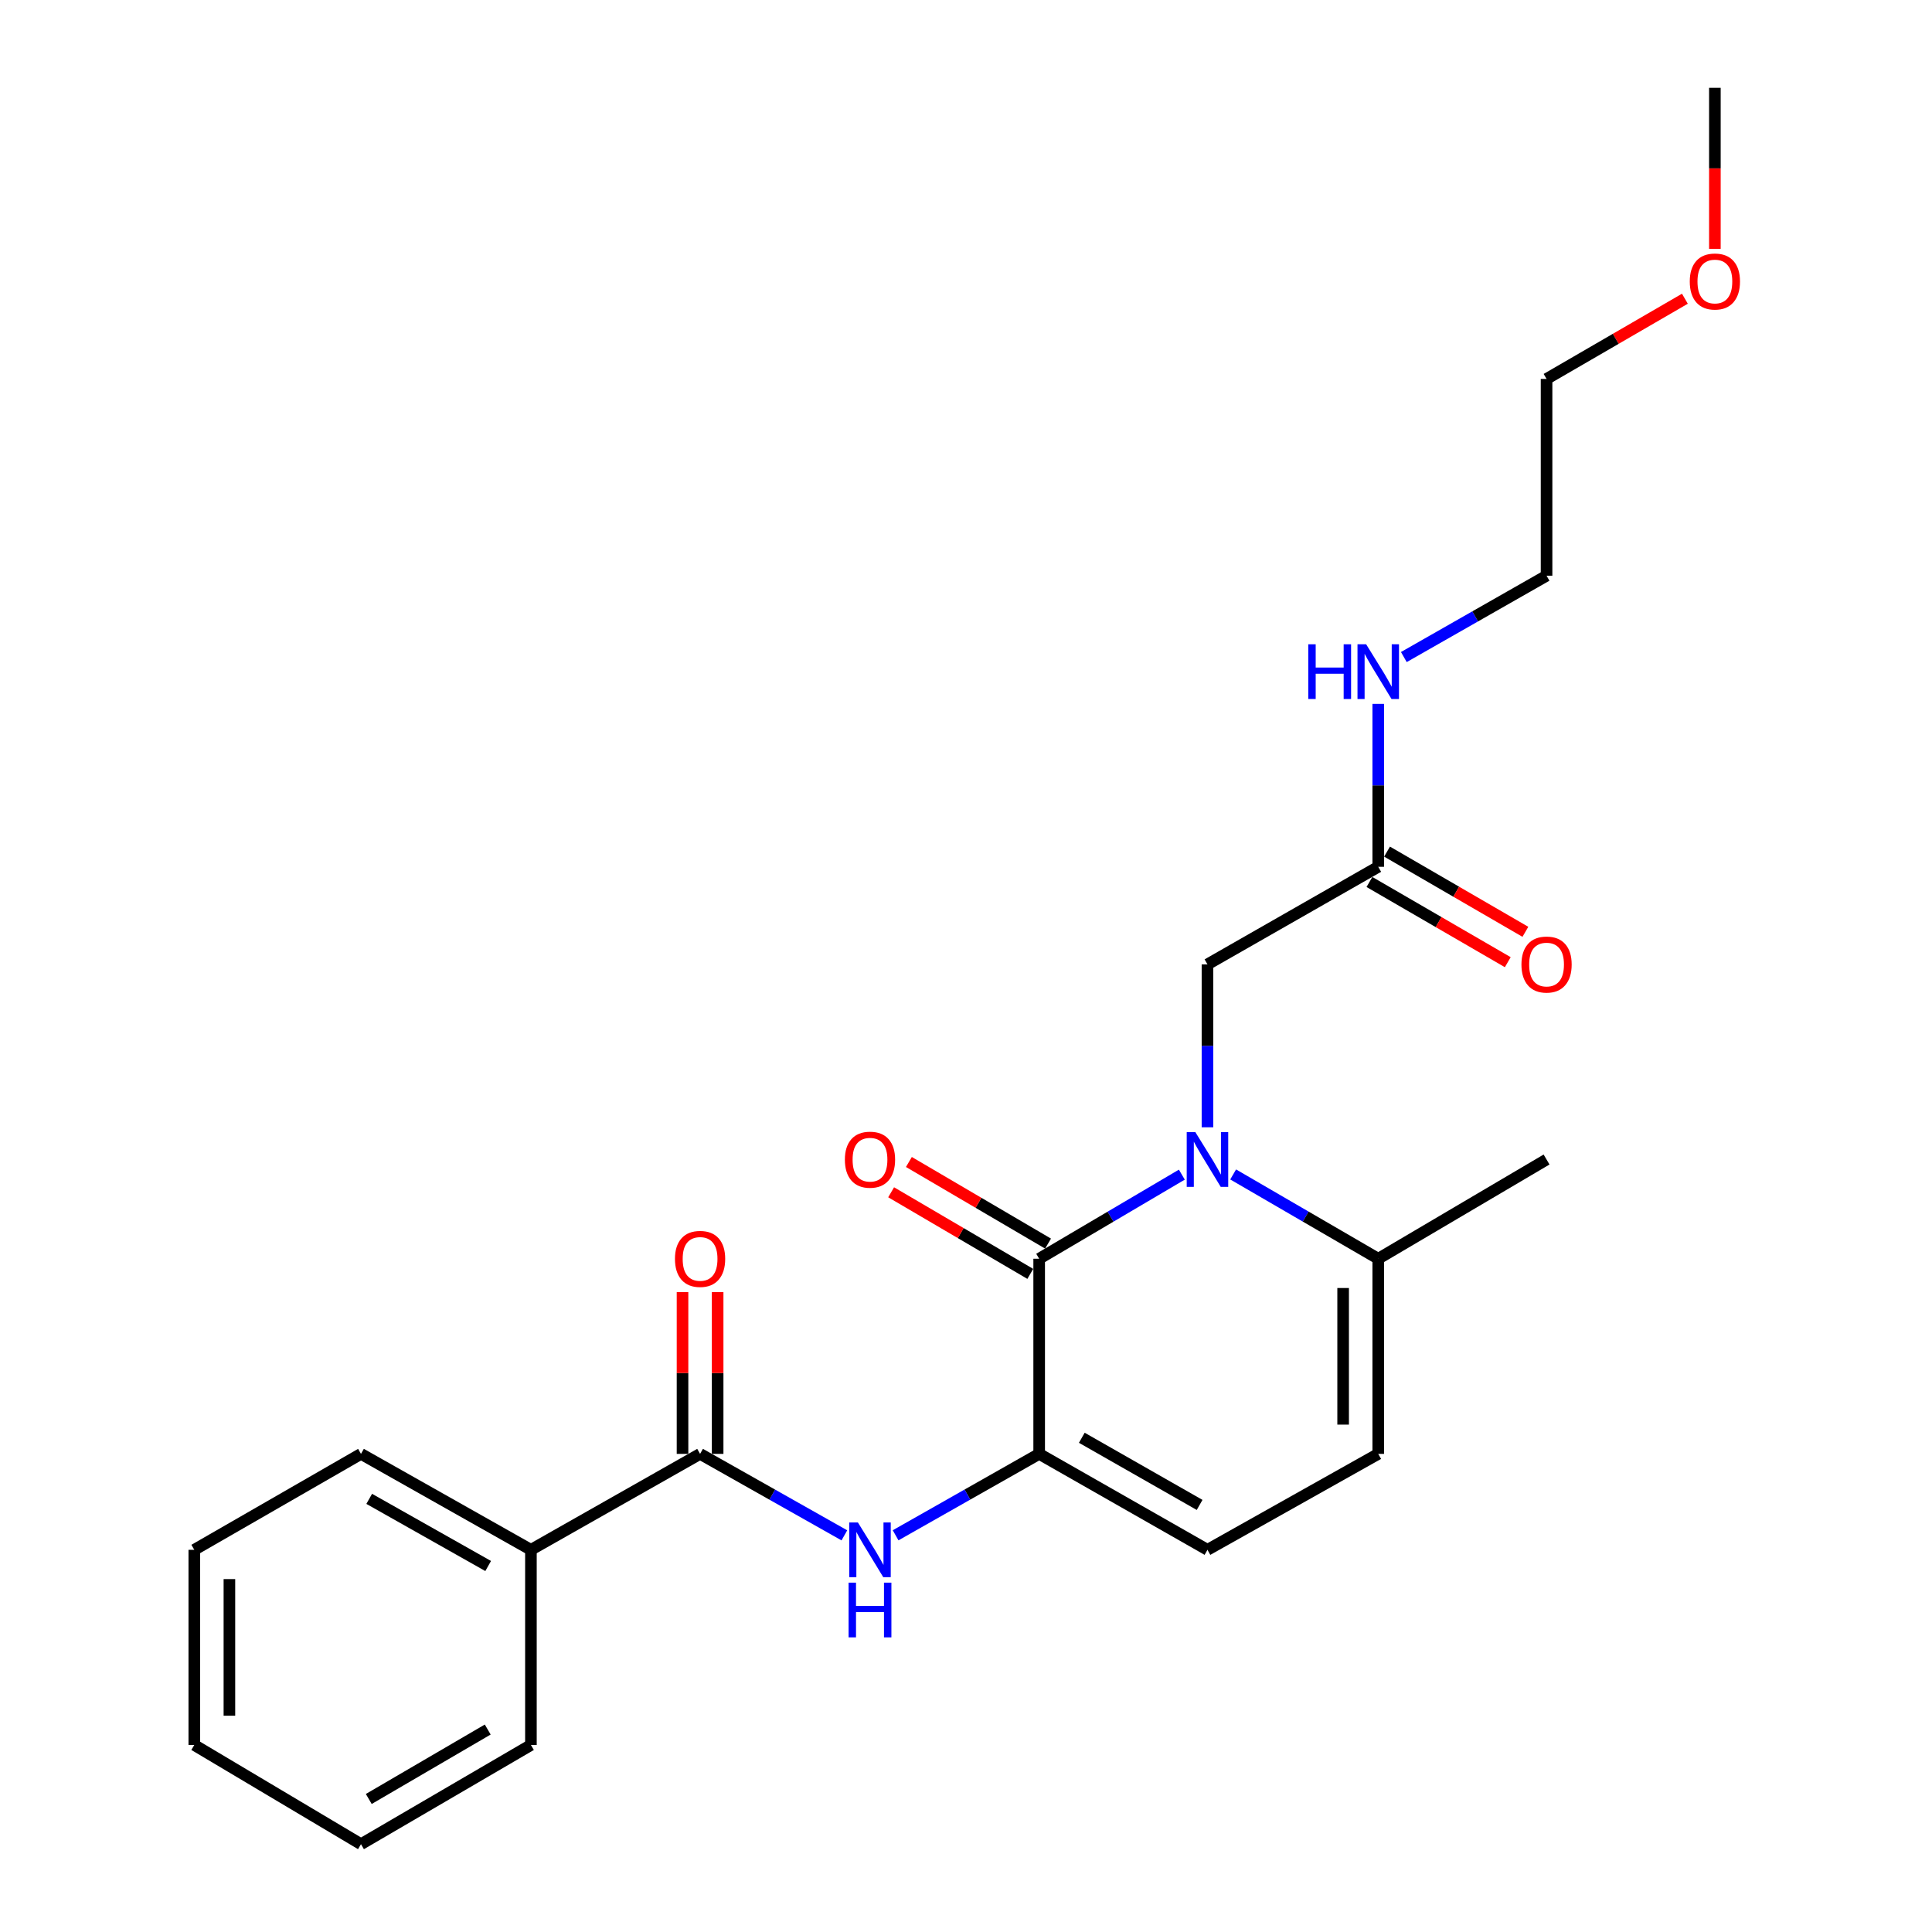 <?xml version='1.0' encoding='iso-8859-1'?>
<svg version='1.1' baseProfile='full'
              xmlns='http://www.w3.org/2000/svg'
                      xmlns:rdkit='http://www.rdkit.org/xml'
                      xmlns:xlink='http://www.w3.org/1999/xlink'
                  xml:space='preserve'
width='1000px' height='1000px' viewBox='0 0 1000 1000'>
<!-- END OF HEADER -->
<rect style='opacity:1.0;fill:#FFFFFF;stroke:none' width='1000' height='1000' x='0' y='0'> </rect>
<path class='bond-0' d='M 611.716,607.989 L 574.795,629.755' style='fill:none;fill-rule:evenodd;stroke:#0000FF;stroke-width:6px;stroke-linecap:butt;stroke-linejoin:miter;stroke-opacity:1' />
<path class='bond-0' d='M 574.795,629.755 L 537.873,651.522' style='fill:none;fill-rule:evenodd;stroke:#000000;stroke-width:6px;stroke-linecap:butt;stroke-linejoin:miter;stroke-opacity:1' />
<path class='bond-4' d='M 638.279,607.891 L 675.828,629.706' style='fill:none;fill-rule:evenodd;stroke:#0000FF;stroke-width:6px;stroke-linecap:butt;stroke-linejoin:miter;stroke-opacity:1' />
<path class='bond-4' d='M 675.828,629.706 L 713.377,651.522' style='fill:none;fill-rule:evenodd;stroke:#000000;stroke-width:6px;stroke-linecap:butt;stroke-linejoin:miter;stroke-opacity:1' />
<path class='bond-7' d='M 624.984,583.481 L 624.984,541.322' style='fill:none;fill-rule:evenodd;stroke:#0000FF;stroke-width:6px;stroke-linecap:butt;stroke-linejoin:miter;stroke-opacity:1' />
<path class='bond-7' d='M 624.984,541.322 L 624.984,499.162' style='fill:none;fill-rule:evenodd;stroke:#000000;stroke-width:6px;stroke-linecap:butt;stroke-linejoin:miter;stroke-opacity:1' />
<path class='bond-1' d='M 537.873,651.522 L 537.873,752.526' style='fill:none;fill-rule:evenodd;stroke:#000000;stroke-width:6px;stroke-linecap:butt;stroke-linejoin:miter;stroke-opacity:1' />
<path class='bond-9' d='M 542.471,643.683 L 506.457,622.562' style='fill:none;fill-rule:evenodd;stroke:#000000;stroke-width:6px;stroke-linecap:butt;stroke-linejoin:miter;stroke-opacity:1' />
<path class='bond-9' d='M 506.457,622.562 L 470.444,601.44' style='fill:none;fill-rule:evenodd;stroke:#FF0000;stroke-width:6px;stroke-linecap:butt;stroke-linejoin:miter;stroke-opacity:1' />
<path class='bond-9' d='M 533.276,659.361 L 497.262,638.239' style='fill:none;fill-rule:evenodd;stroke:#000000;stroke-width:6px;stroke-linecap:butt;stroke-linejoin:miter;stroke-opacity:1' />
<path class='bond-9' d='M 497.262,638.239 L 461.249,617.118' style='fill:none;fill-rule:evenodd;stroke:#FF0000;stroke-width:6px;stroke-linecap:butt;stroke-linejoin:miter;stroke-opacity:1' />
<path class='bond-2' d='M 537.873,752.526 L 500.719,773.597' style='fill:none;fill-rule:evenodd;stroke:#000000;stroke-width:6px;stroke-linecap:butt;stroke-linejoin:miter;stroke-opacity:1' />
<path class='bond-2' d='M 500.719,773.597 L 463.565,794.667' style='fill:none;fill-rule:evenodd;stroke:#0000FF;stroke-width:6px;stroke-linecap:butt;stroke-linejoin:miter;stroke-opacity:1' />
<path class='bond-24' d='M 537.873,752.526 L 624.984,802.185' style='fill:none;fill-rule:evenodd;stroke:#000000;stroke-width:6px;stroke-linecap:butt;stroke-linejoin:miter;stroke-opacity:1' />
<path class='bond-24' d='M 559.941,744.185 L 620.919,778.947' style='fill:none;fill-rule:evenodd;stroke:#000000;stroke-width:6px;stroke-linecap:butt;stroke-linejoin:miter;stroke-opacity:1' />
<path class='bond-3' d='M 437.043,794.696 L 399.702,773.611' style='fill:none;fill-rule:evenodd;stroke:#0000FF;stroke-width:6px;stroke-linecap:butt;stroke-linejoin:miter;stroke-opacity:1' />
<path class='bond-3' d='M 399.702,773.611 L 362.36,752.526' style='fill:none;fill-rule:evenodd;stroke:#000000;stroke-width:6px;stroke-linecap:butt;stroke-linejoin:miter;stroke-opacity:1' />
<path class='bond-10' d='M 371.448,752.526 L 371.448,710.667' style='fill:none;fill-rule:evenodd;stroke:#000000;stroke-width:6px;stroke-linecap:butt;stroke-linejoin:miter;stroke-opacity:1' />
<path class='bond-10' d='M 371.448,710.667 L 371.448,668.807' style='fill:none;fill-rule:evenodd;stroke:#FF0000;stroke-width:6px;stroke-linecap:butt;stroke-linejoin:miter;stroke-opacity:1' />
<path class='bond-10' d='M 353.272,752.526 L 353.272,710.667' style='fill:none;fill-rule:evenodd;stroke:#000000;stroke-width:6px;stroke-linecap:butt;stroke-linejoin:miter;stroke-opacity:1' />
<path class='bond-10' d='M 353.272,710.667 L 353.272,668.807' style='fill:none;fill-rule:evenodd;stroke:#FF0000;stroke-width:6px;stroke-linecap:butt;stroke-linejoin:miter;stroke-opacity:1' />
<path class='bond-11' d='M 362.36,752.526 L 274.805,802.185' style='fill:none;fill-rule:evenodd;stroke:#000000;stroke-width:6px;stroke-linecap:butt;stroke-linejoin:miter;stroke-opacity:1' />
<path class='bond-6' d='M 713.377,651.522 L 713.377,752.526' style='fill:none;fill-rule:evenodd;stroke:#000000;stroke-width:6px;stroke-linecap:butt;stroke-linejoin:miter;stroke-opacity:1' />
<path class='bond-6' d='M 695.201,666.673 L 695.201,737.376' style='fill:none;fill-rule:evenodd;stroke:#000000;stroke-width:6px;stroke-linecap:butt;stroke-linejoin:miter;stroke-opacity:1' />
<path class='bond-14' d='M 713.377,651.522 L 800.497,600.166' style='fill:none;fill-rule:evenodd;stroke:#000000;stroke-width:6px;stroke-linecap:butt;stroke-linejoin:miter;stroke-opacity:1' />
<path class='bond-5' d='M 624.984,802.185 L 713.377,752.526' style='fill:none;fill-rule:evenodd;stroke:#000000;stroke-width:6px;stroke-linecap:butt;stroke-linejoin:miter;stroke-opacity:1' />
<path class='bond-8' d='M 624.984,499.162 L 713.377,448.655' style='fill:none;fill-rule:evenodd;stroke:#000000;stroke-width:6px;stroke-linecap:butt;stroke-linejoin:miter;stroke-opacity:1' />
<path class='bond-12' d='M 708.819,456.517 L 744.62,477.272' style='fill:none;fill-rule:evenodd;stroke:#000000;stroke-width:6px;stroke-linecap:butt;stroke-linejoin:miter;stroke-opacity:1' />
<path class='bond-12' d='M 744.62,477.272 L 780.422,498.028' style='fill:none;fill-rule:evenodd;stroke:#FF0000;stroke-width:6px;stroke-linecap:butt;stroke-linejoin:miter;stroke-opacity:1' />
<path class='bond-12' d='M 717.935,440.793 L 753.736,461.548' style='fill:none;fill-rule:evenodd;stroke:#000000;stroke-width:6px;stroke-linecap:butt;stroke-linejoin:miter;stroke-opacity:1' />
<path class='bond-12' d='M 753.736,461.548 L 789.537,482.304' style='fill:none;fill-rule:evenodd;stroke:#FF0000;stroke-width:6px;stroke-linecap:butt;stroke-linejoin:miter;stroke-opacity:1' />
<path class='bond-13' d='M 713.377,448.655 L 713.377,406.49' style='fill:none;fill-rule:evenodd;stroke:#000000;stroke-width:6px;stroke-linecap:butt;stroke-linejoin:miter;stroke-opacity:1' />
<path class='bond-13' d='M 713.377,406.49 L 713.377,364.325' style='fill:none;fill-rule:evenodd;stroke:#0000FF;stroke-width:6px;stroke-linecap:butt;stroke-linejoin:miter;stroke-opacity:1' />
<path class='bond-16' d='M 274.805,802.185 L 186.847,752.526' style='fill:none;fill-rule:evenodd;stroke:#000000;stroke-width:6px;stroke-linecap:butt;stroke-linejoin:miter;stroke-opacity:1' />
<path class='bond-16' d='M 252.676,810.564 L 191.105,775.802' style='fill:none;fill-rule:evenodd;stroke:#000000;stroke-width:6px;stroke-linecap:butt;stroke-linejoin:miter;stroke-opacity:1' />
<path class='bond-17' d='M 274.805,802.185 L 274.805,903.2' style='fill:none;fill-rule:evenodd;stroke:#000000;stroke-width:6px;stroke-linecap:butt;stroke-linejoin:miter;stroke-opacity:1' />
<path class='bond-18' d='M 726.624,340.089 L 763.56,319.035' style='fill:none;fill-rule:evenodd;stroke:#0000FF;stroke-width:6px;stroke-linecap:butt;stroke-linejoin:miter;stroke-opacity:1' />
<path class='bond-18' d='M 763.56,319.035 L 800.497,297.981' style='fill:none;fill-rule:evenodd;stroke:#000000;stroke-width:6px;stroke-linecap:butt;stroke-linejoin:miter;stroke-opacity:1' />
<path class='bond-15' d='M 872.1,154.619 L 836.299,175.379' style='fill:none;fill-rule:evenodd;stroke:#FF0000;stroke-width:6px;stroke-linecap:butt;stroke-linejoin:miter;stroke-opacity:1' />
<path class='bond-15' d='M 836.299,175.379 L 800.497,196.138' style='fill:none;fill-rule:evenodd;stroke:#000000;stroke-width:6px;stroke-linecap:butt;stroke-linejoin:miter;stroke-opacity:1' />
<path class='bond-20' d='M 887.618,128.797 L 887.618,87.126' style='fill:none;fill-rule:evenodd;stroke:#FF0000;stroke-width:6px;stroke-linecap:butt;stroke-linejoin:miter;stroke-opacity:1' />
<path class='bond-20' d='M 887.618,87.126 L 887.618,45.455' style='fill:none;fill-rule:evenodd;stroke:#000000;stroke-width:6px;stroke-linecap:butt;stroke-linejoin:miter;stroke-opacity:1' />
<path class='bond-21' d='M 186.847,752.526 L 100.564,802.185' style='fill:none;fill-rule:evenodd;stroke:#000000;stroke-width:6px;stroke-linecap:butt;stroke-linejoin:miter;stroke-opacity:1' />
<path class='bond-22' d='M 274.805,903.2 L 186.847,954.545' style='fill:none;fill-rule:evenodd;stroke:#000000;stroke-width:6px;stroke-linecap:butt;stroke-linejoin:miter;stroke-opacity:1' />
<path class='bond-22' d='M 252.449,895.205 L 190.878,931.147' style='fill:none;fill-rule:evenodd;stroke:#000000;stroke-width:6px;stroke-linecap:butt;stroke-linejoin:miter;stroke-opacity:1' />
<path class='bond-19' d='M 800.497,297.981 L 800.497,196.138' style='fill:none;fill-rule:evenodd;stroke:#000000;stroke-width:6px;stroke-linecap:butt;stroke-linejoin:miter;stroke-opacity:1' />
<path class='bond-25' d='M 100.564,802.185 L 100.564,903.2' style='fill:none;fill-rule:evenodd;stroke:#000000;stroke-width:6px;stroke-linecap:butt;stroke-linejoin:miter;stroke-opacity:1' />
<path class='bond-25' d='M 118.74,817.338 L 118.74,888.048' style='fill:none;fill-rule:evenodd;stroke:#000000;stroke-width:6px;stroke-linecap:butt;stroke-linejoin:miter;stroke-opacity:1' />
<path class='bond-23' d='M 186.847,954.545 L 100.564,903.2' style='fill:none;fill-rule:evenodd;stroke:#000000;stroke-width:6px;stroke-linecap:butt;stroke-linejoin:miter;stroke-opacity:1' />
<path  class='atom-0' d='M 618.724 586.006
L 628.004 601.006
Q 628.924 602.486, 630.404 605.166
Q 631.884 607.846, 631.964 608.006
L 631.964 586.006
L 635.724 586.006
L 635.724 614.326
L 631.844 614.326
L 621.884 597.926
Q 620.724 596.006, 619.484 593.806
Q 618.284 591.606, 617.924 590.926
L 617.924 614.326
L 614.244 614.326
L 614.244 586.006
L 618.724 586.006
' fill='#0000FF'/>
<path  class='atom-3' d='M 444.048 788.025
L 453.328 803.025
Q 454.248 804.505, 455.728 807.185
Q 457.208 809.865, 457.288 810.025
L 457.288 788.025
L 461.048 788.025
L 461.048 816.345
L 457.168 816.345
L 447.208 799.945
Q 446.048 798.025, 444.808 795.825
Q 443.608 793.625, 443.248 792.945
L 443.248 816.345
L 439.568 816.345
L 439.568 788.025
L 444.048 788.025
' fill='#0000FF'/>
<path  class='atom-3' d='M 439.228 819.177
L 443.068 819.177
L 443.068 831.217
L 457.548 831.217
L 457.548 819.177
L 461.388 819.177
L 461.388 847.497
L 457.548 847.497
L 457.548 834.417
L 443.068 834.417
L 443.068 847.497
L 439.228 847.497
L 439.228 819.177
' fill='#0000FF'/>
<path  class='atom-10' d='M 437.308 600.246
Q 437.308 593.446, 440.668 589.646
Q 444.028 585.846, 450.308 585.846
Q 456.588 585.846, 459.948 589.646
Q 463.308 593.446, 463.308 600.246
Q 463.308 607.126, 459.908 611.046
Q 456.508 614.926, 450.308 614.926
Q 444.068 614.926, 440.668 611.046
Q 437.308 607.166, 437.308 600.246
M 450.308 611.726
Q 454.628 611.726, 456.948 608.846
Q 459.308 605.926, 459.308 600.246
Q 459.308 594.686, 456.948 591.886
Q 454.628 589.046, 450.308 589.046
Q 445.988 589.046, 443.628 591.846
Q 441.308 594.646, 441.308 600.246
Q 441.308 605.966, 443.628 608.846
Q 445.988 611.726, 450.308 611.726
' fill='#FF0000'/>
<path  class='atom-11' d='M 349.36 651.602
Q 349.36 644.802, 352.72 641.002
Q 356.08 637.202, 362.36 637.202
Q 368.64 637.202, 372 641.002
Q 375.36 644.802, 375.36 651.602
Q 375.36 658.482, 371.96 662.402
Q 368.56 666.282, 362.36 666.282
Q 356.12 666.282, 352.72 662.402
Q 349.36 658.522, 349.36 651.602
M 362.36 663.082
Q 366.68 663.082, 369 660.202
Q 371.36 657.282, 371.36 651.602
Q 371.36 646.042, 369 643.242
Q 366.68 640.402, 362.36 640.402
Q 358.04 640.402, 355.68 643.202
Q 353.36 646.002, 353.36 651.602
Q 353.36 657.322, 355.68 660.202
Q 358.04 663.082, 362.36 663.082
' fill='#FF0000'/>
<path  class='atom-13' d='M 787.497 499.242
Q 787.497 492.442, 790.857 488.642
Q 794.217 484.842, 800.497 484.842
Q 806.777 484.842, 810.137 488.642
Q 813.497 492.442, 813.497 499.242
Q 813.497 506.122, 810.097 510.042
Q 806.697 513.922, 800.497 513.922
Q 794.257 513.922, 790.857 510.042
Q 787.497 506.162, 787.497 499.242
M 800.497 510.722
Q 804.817 510.722, 807.137 507.842
Q 809.497 504.922, 809.497 499.242
Q 809.497 493.682, 807.137 490.882
Q 804.817 488.042, 800.497 488.042
Q 796.177 488.042, 793.817 490.842
Q 791.497 493.642, 791.497 499.242
Q 791.497 504.962, 793.817 507.842
Q 796.177 510.722, 800.497 510.722
' fill='#FF0000'/>
<path  class='atom-14' d='M 677.157 333.48
L 680.997 333.48
L 680.997 345.52
L 695.477 345.52
L 695.477 333.48
L 699.317 333.48
L 699.317 361.8
L 695.477 361.8
L 695.477 348.72
L 680.997 348.72
L 680.997 361.8
L 677.157 361.8
L 677.157 333.48
' fill='#0000FF'/>
<path  class='atom-14' d='M 707.117 333.48
L 716.397 348.48
Q 717.317 349.96, 718.797 352.64
Q 720.277 355.32, 720.357 355.48
L 720.357 333.48
L 724.117 333.48
L 724.117 361.8
L 720.237 361.8
L 710.277 345.4
Q 709.117 343.48, 707.877 341.28
Q 706.677 339.08, 706.317 338.4
L 706.317 361.8
L 702.637 361.8
L 702.637 333.48
L 707.117 333.48
' fill='#0000FF'/>
<path  class='atom-16' d='M 874.618 145.701
Q 874.618 138.901, 877.978 135.101
Q 881.338 131.301, 887.618 131.301
Q 893.898 131.301, 897.258 135.101
Q 900.618 138.901, 900.618 145.701
Q 900.618 152.581, 897.218 156.501
Q 893.818 160.381, 887.618 160.381
Q 881.378 160.381, 877.978 156.501
Q 874.618 152.621, 874.618 145.701
M 887.618 157.181
Q 891.938 157.181, 894.258 154.301
Q 896.618 151.381, 896.618 145.701
Q 896.618 140.141, 894.258 137.341
Q 891.938 134.501, 887.618 134.501
Q 883.298 134.501, 880.938 137.301
Q 878.618 140.101, 878.618 145.701
Q 878.618 151.421, 880.938 154.301
Q 883.298 157.181, 887.618 157.181
' fill='#FF0000'/>
</svg>
